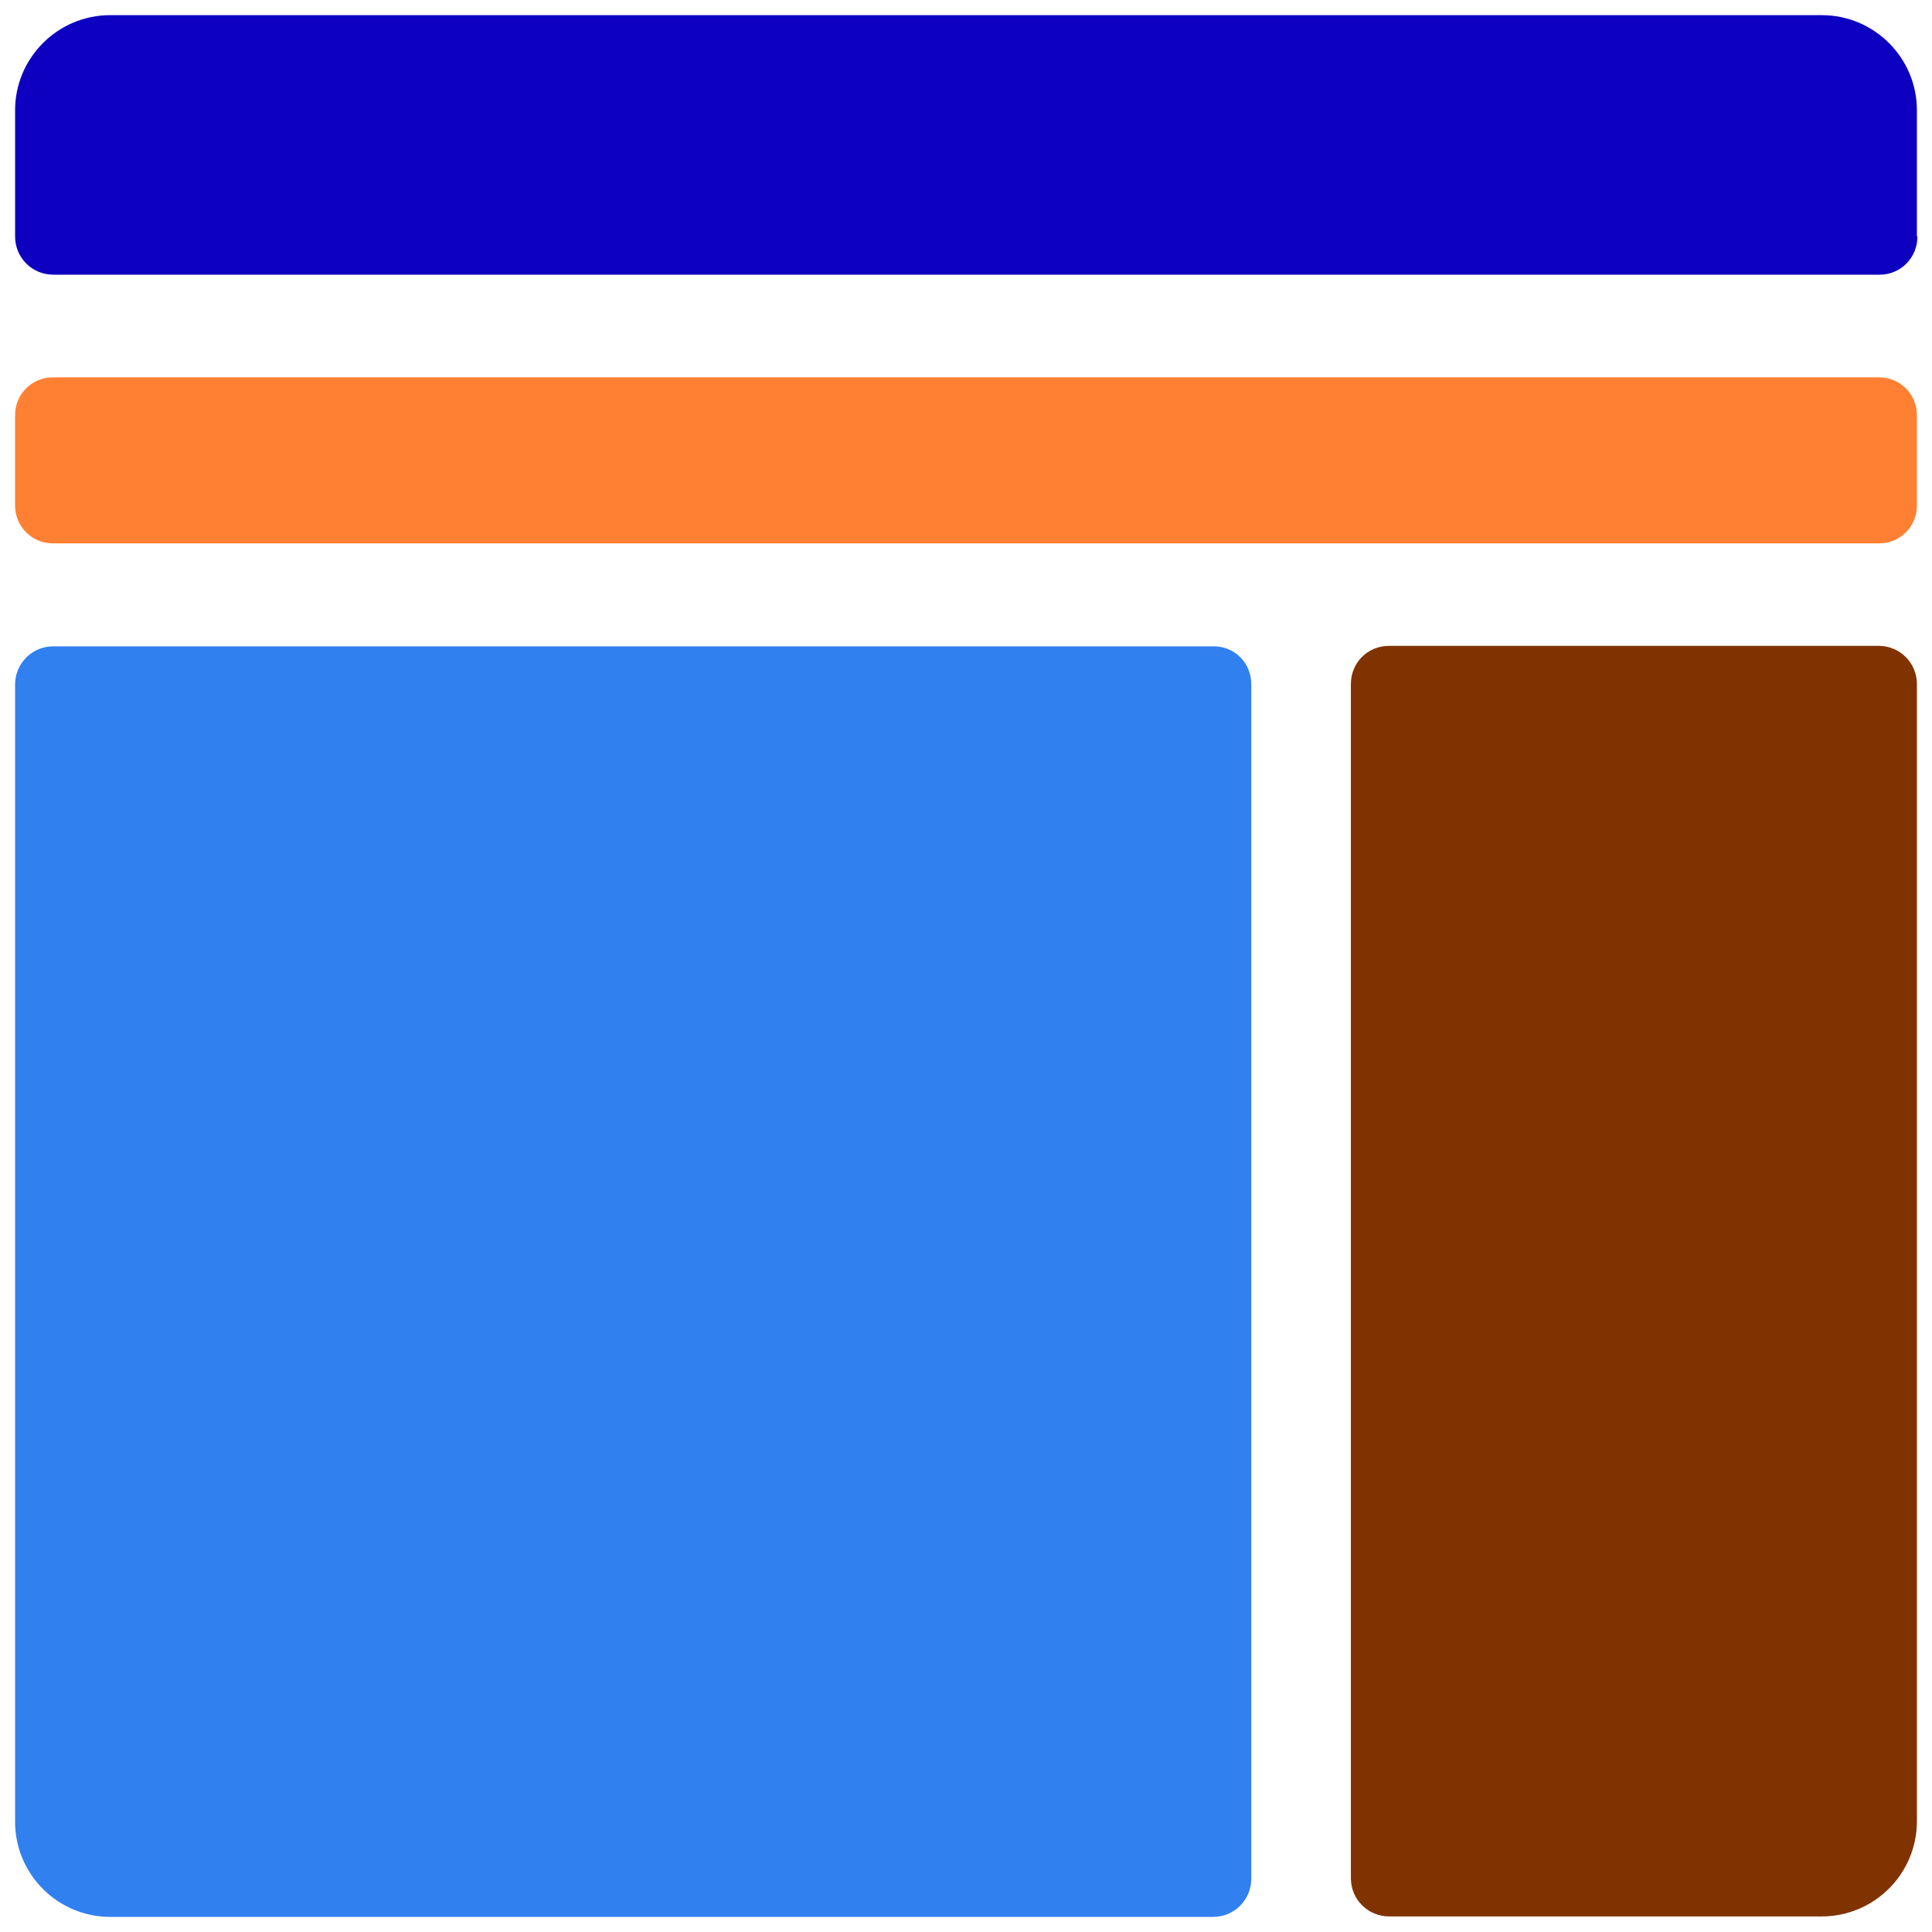 <svg xmlns="http://www.w3.org/2000/svg" width="128" height="128" version="1.1" viewBox="0 0 128 128" xml:space="preserve"><path d="m127 15.67v-8.367c0-3.472-2.828-6.299-6.3-6.299h-113.4c-3.472 0-6.3 2.827-6.3 6.299v8.367c0 1.389 1.116 2.529 2.53 2.529h121c1.389 0 2.505-1.116 2.505-2.529z" fill="#0e00c1"/><path d="m92.03 42.79h32.44c1.389 0 2.53 1.116 2.53 2.529v75.35c0 3.472-2.828 6.299-6.3 6.299h-28.67c-1.389 0-2.53-1.116-2.53-2.53v-79.12c0-1.414 1.116-2.529 2.53-2.529z" fill="#803300"/><path d="m82.9 45.32v79.15c0 1.389-1.116 2.53-2.53 2.53h-73.07c-3.472 0-6.3-2.827-6.3-6.299v-75.35c0-1.389 1.116-2.529 2.53-2.529h76.84c1.414-0.025 2.53 1.091 2.53 2.505z" fill="#3080f0"/><path d="m3.5 25h121c1.385 0 2.5 1.115 2.5 2.5v6c0 1.385-1.115 2.5-2.5 2.5h-121c-1.385 0-2.5-1.115-2.5-2.5v-6c0-1.385 1.115-2.5 2.5-2.5z" fill="#ff8033"/></svg>